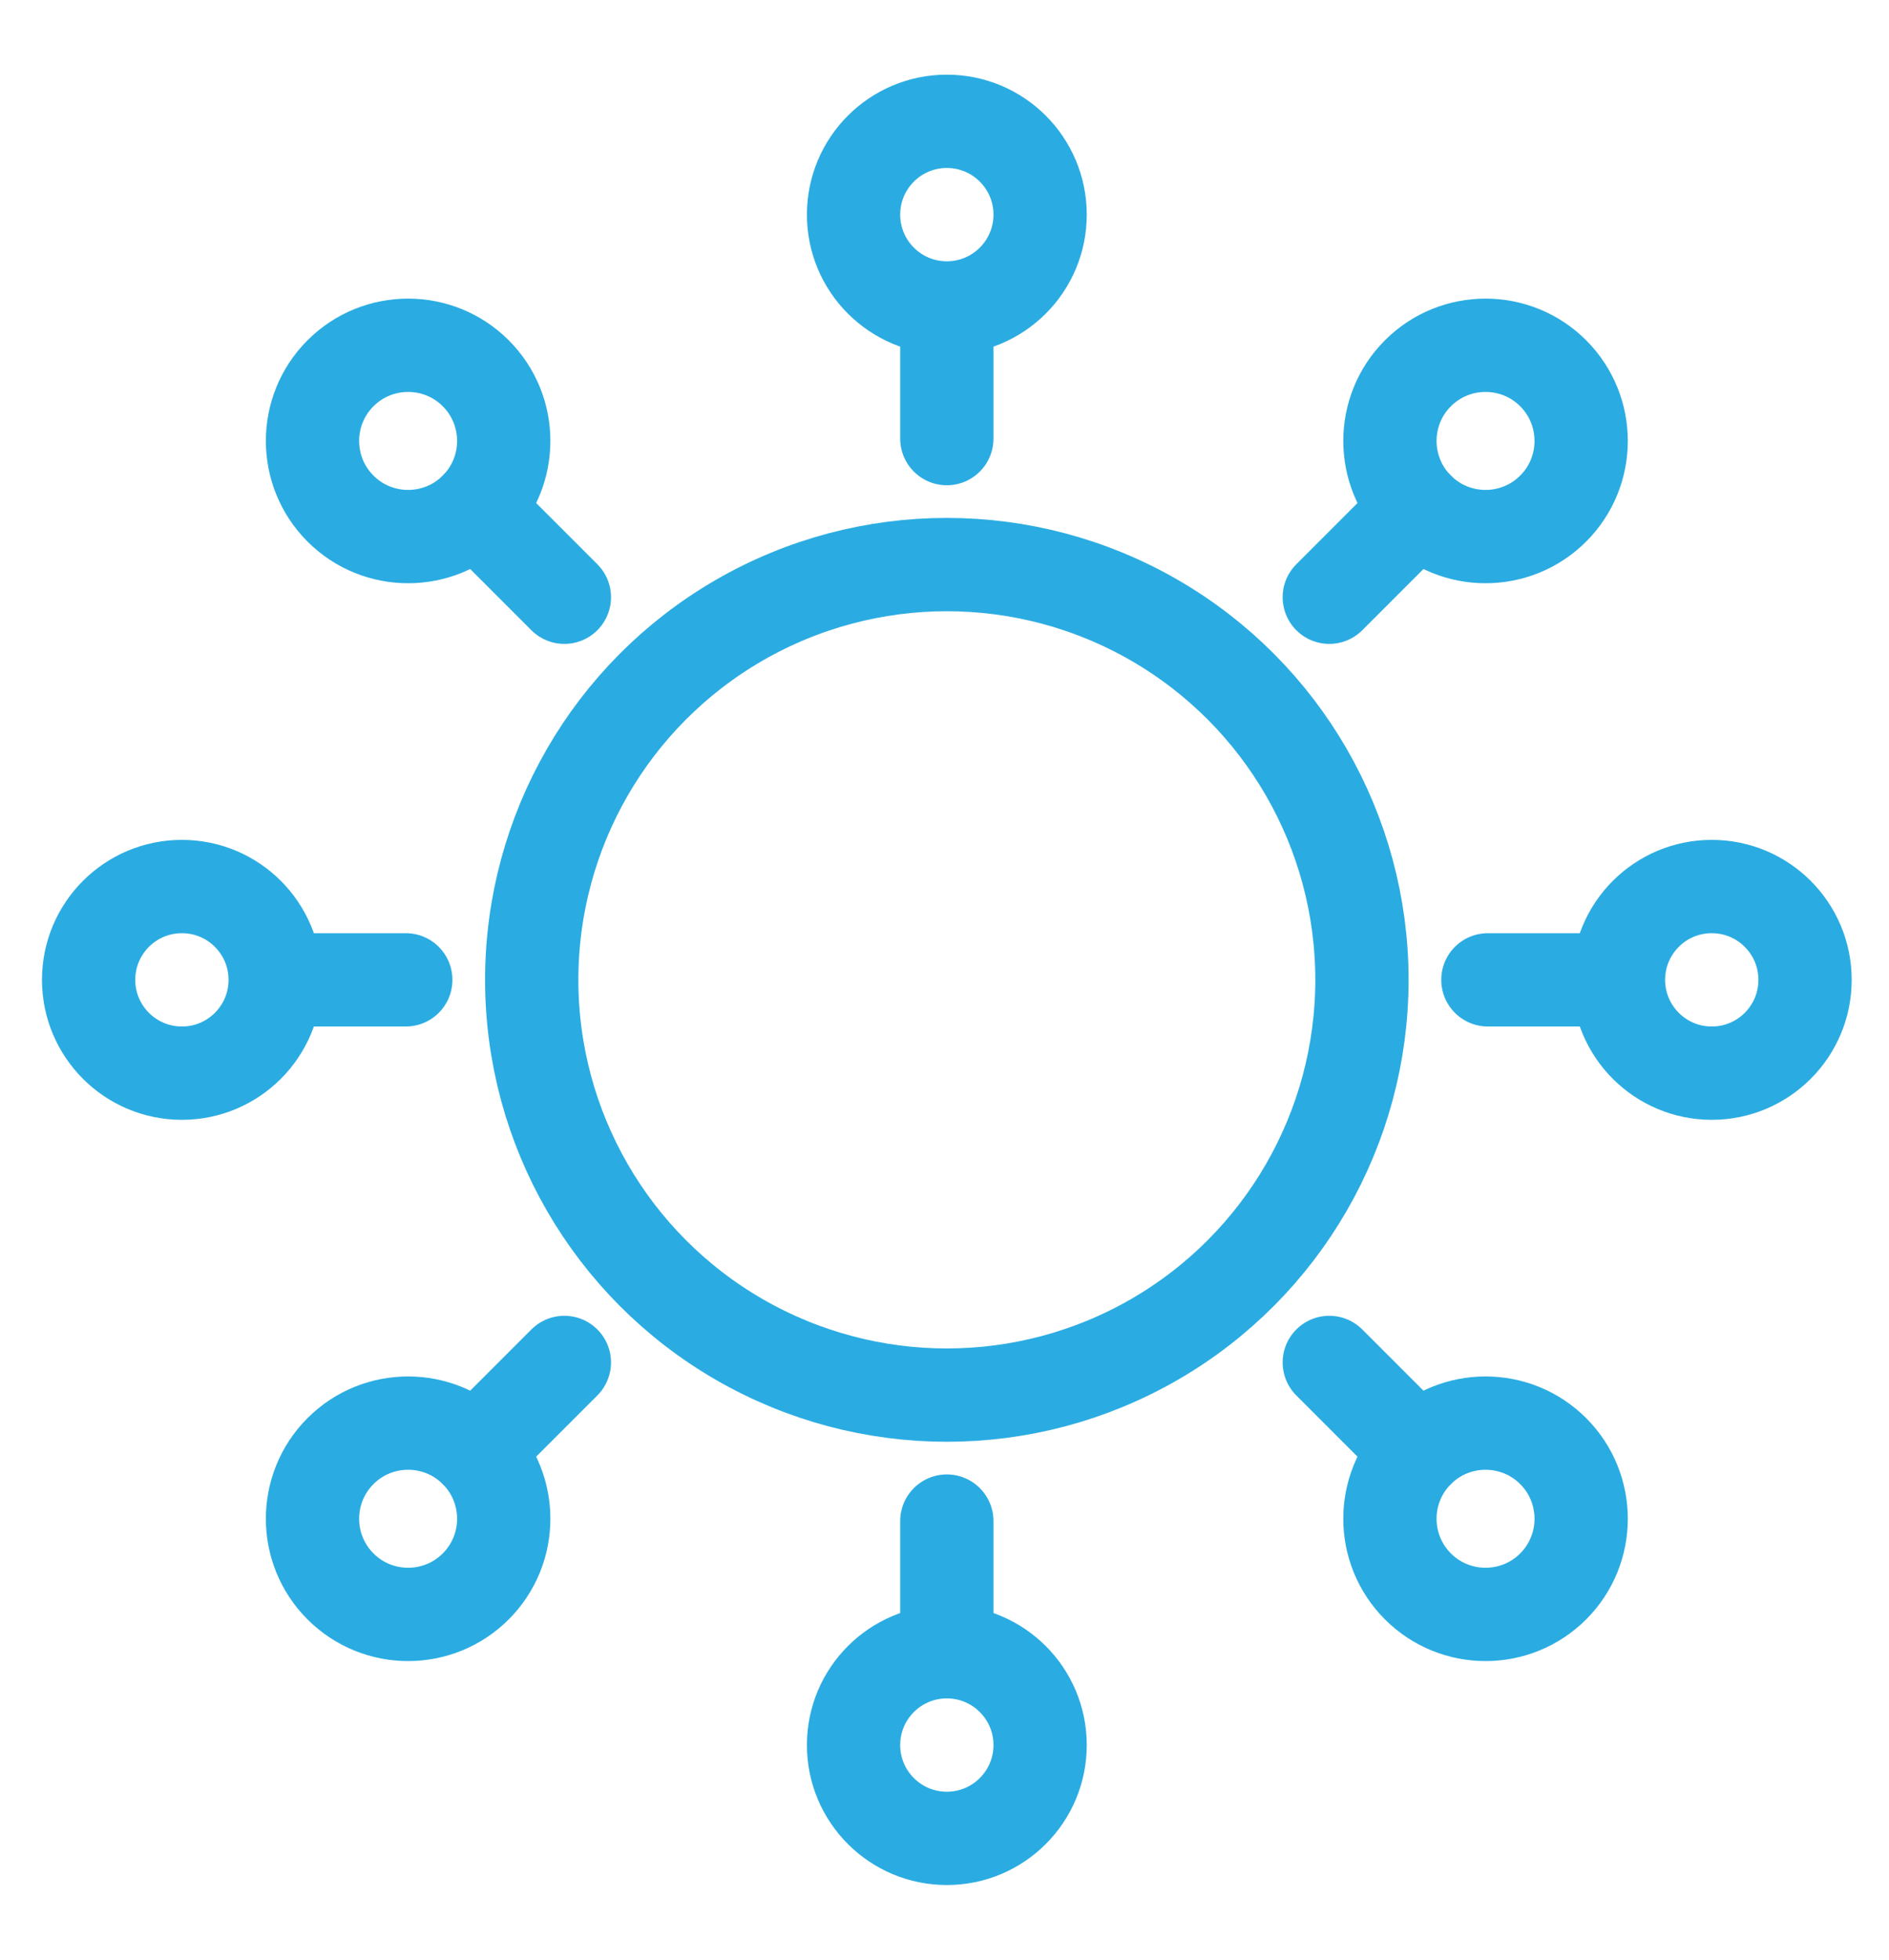 <?xml version="1.0" encoding="UTF-8"?>
<!-- Generator: Adobe Illustrator 27.6.1, SVG Export Plug-In . SVG Version: 6.00 Build 0)  -->
<svg xmlns="http://www.w3.org/2000/svg" xmlns:xlink="http://www.w3.org/1999/xlink" version="1.1" id="Layer_1" x="0px" y="0px" viewBox="0 0 40.5 42" style="enable-background:new 0 0 40.5 42;" xml:space="preserve">
<style type="text/css">
	.st0{fill:none;stroke:#2AACE2;stroke-width:2;stroke-linecap:round;stroke-linejoin:round;stroke-miterlimit:10;}
</style>
<g>
	<circle class="st0" cx="20.3" cy="4.6" r="2"></circle>
	<circle class="st0" cx="20.3" cy="37.4" r="2"></circle>
	<circle class="st0" cx="36.7" cy="21" r="2"></circle>
	<circle class="st0" cx="3.9" cy="21" r="2"></circle>
	<path class="st0" d="M10.2,8c0.8,0.8,0.8,2.1,0,2.9c-0.8,0.8-2.1,0.8-2.9,0c-0.8-0.8-0.8-2.1,0-2.9S9.4,7.2,10.2,8z"></path>
	<path class="st0" d="M33.3,31.1c0.8,0.8,0.8,2.1,0,2.9c-0.8,0.8-2.1,0.8-2.9,0c-0.8-0.8-0.8-2.1,0-2.9   C31.2,30.3,32.5,30.3,33.3,31.1z"></path>
	<path class="st0" d="M10.2,31.1c0.8,0.8,0.8,2.1,0,2.9c-0.8,0.8-2.1,0.8-2.9,0c-0.8-0.8-0.8-2.1,0-2.9C8.1,30.3,9.4,30.3,10.2,31.1   z"></path>
	<path class="st0" d="M33.3,8c0.8,0.8,0.8,2.1,0,2.9c-0.8,0.8-2.1,0.8-2.9,0c-0.8-0.8-0.8-2.1,0-2.9C31.2,7.2,32.5,7.2,33.3,8z"></path>
	<circle class="st0" cx="20.3" cy="21" r="8.9"></circle>
	<line class="st0" x1="6" y1="21" x2="8.7" y2="21"></line>
	<line class="st0" x1="31.9" y1="21" x2="34.6" y2="21"></line>
	<line class="st0" x1="20.3" y1="6.7" x2="20.3" y2="9.4"></line>
	<line class="st0" x1="20.3" y1="32.6" x2="20.3" y2="35.3"></line>
	<line class="st0" x1="30.4" y1="10.9" x2="28.5" y2="12.8"></line>
	<line class="st0" x1="12.1" y1="29.2" x2="10.2" y2="31.1"></line>
	<line class="st0" x1="30.4" y1="31.1" x2="28.5" y2="29.2"></line>
	<line class="st0" x1="12.1" y1="12.8" x2="10.2" y2="10.9"></line>
</g>
</svg>

